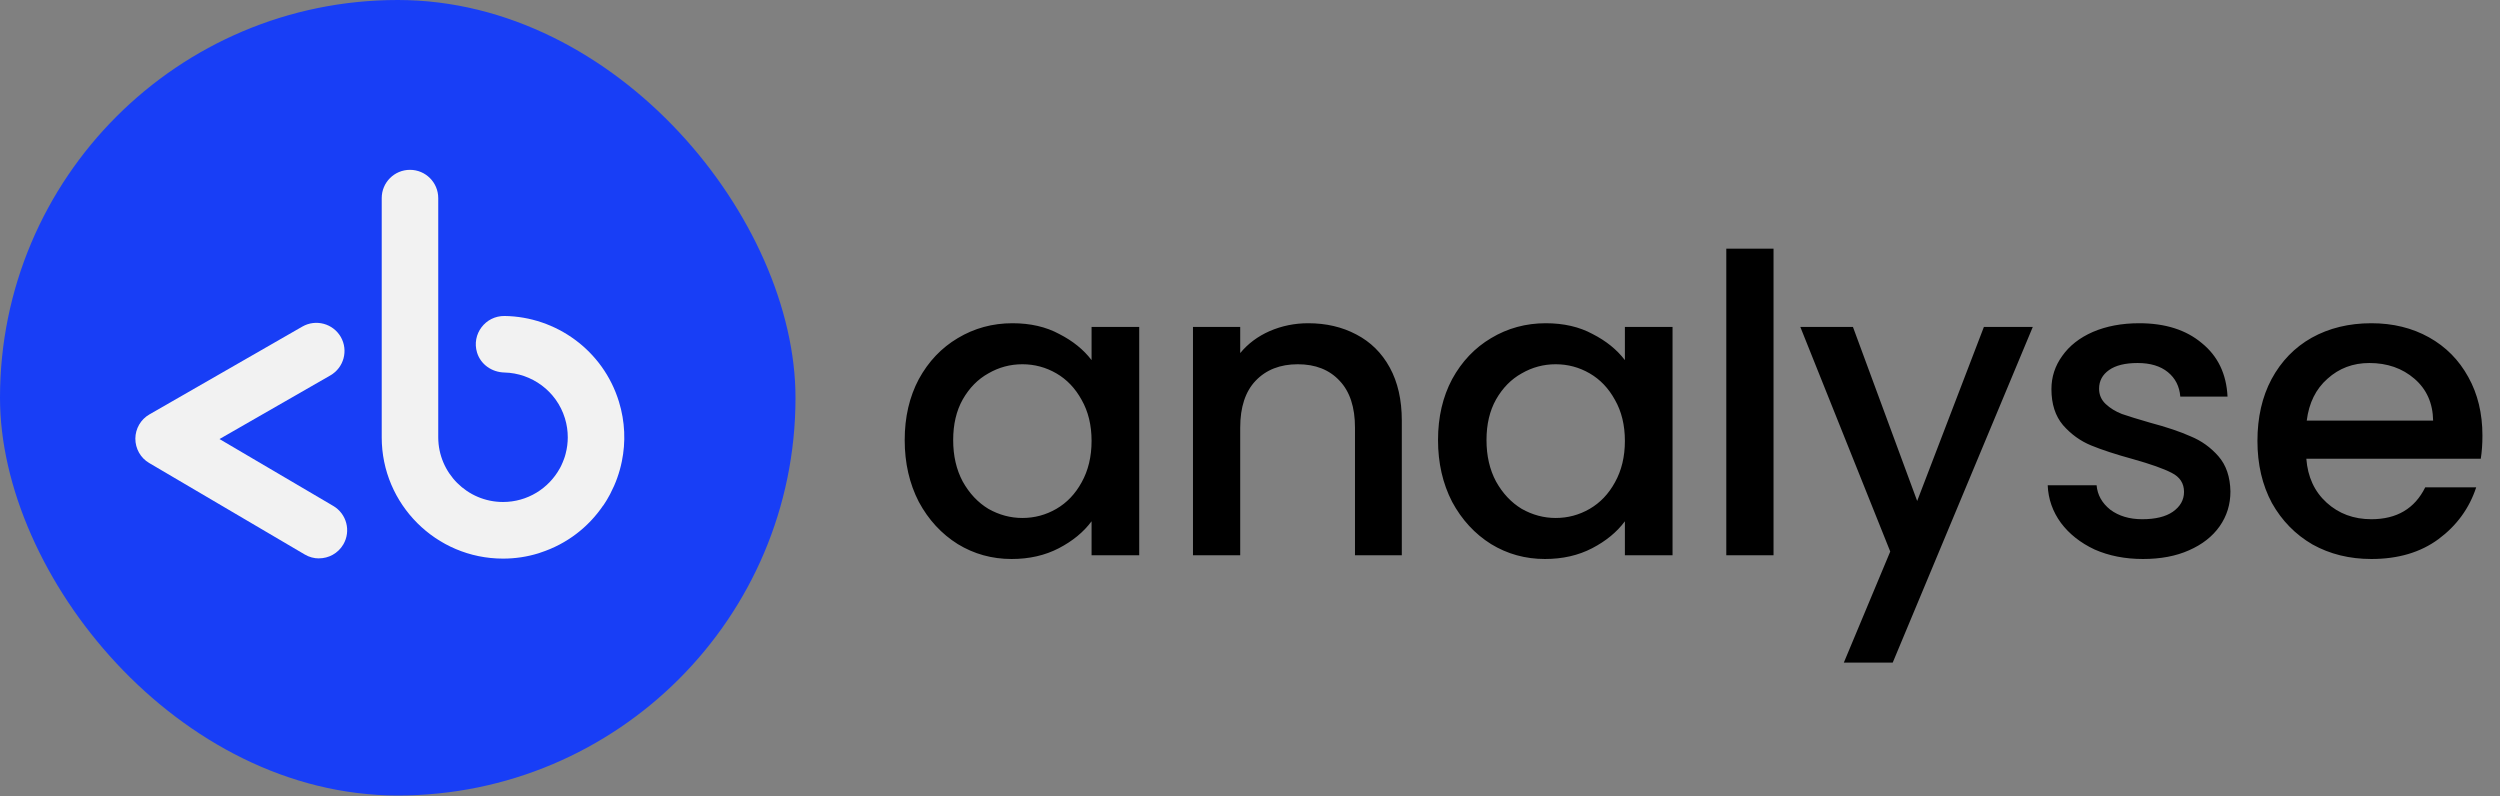 <svg xmlns="http://www.w3.org/2000/svg" width="2776" height="884" viewBox="0 0 2776 884" fill="none"><rect x="0" y="0" width="2776" height="884" fill="#808080" stroke="none"/><rect width="883.326" height="883.326" rx="441.663" fill="#183EF6"></rect><path d="M669.761 561.455C669.983 561.178 670.15 560.901 670.371 560.568C671.148 559.404 671.868 558.24 672.589 557.131C673.088 556.354 673.587 555.578 674.031 554.802C674.474 554.081 674.862 553.36 675.251 552.64C675.971 551.364 676.692 550.145 677.357 548.869C677.524 548.592 677.635 548.259 677.801 547.982C683.623 536.893 687.948 524.917 690.498 512.275C694.878 490.984 694.102 468.307 687.282 446.073C669.706 388.798 617.199 351.649 560.312 350.873C538.965 350.596 523.496 371.055 529.706 391.459C533.809 404.822 546.229 413.305 560.146 413.638C590.252 414.358 617.975 434.097 627.29 464.481C629.452 471.467 630.451 478.564 630.451 485.55C630.451 491.705 629.674 497.693 628.177 503.404C628.122 503.681 628.011 504.014 627.955 504.291C627.734 505.123 627.512 505.899 627.29 506.675C627.124 507.23 626.902 507.784 626.736 508.339C626.569 508.838 626.403 509.392 626.181 509.891C625.959 510.501 625.738 511.111 625.46 511.721C625.294 512.22 625.072 512.663 624.906 513.162C624.684 513.717 624.462 514.216 624.185 514.77C623.963 515.325 623.686 515.879 623.464 516.434C623.298 516.822 623.076 517.21 622.91 517.598C622.577 518.263 622.245 518.984 621.856 519.649C621.746 519.816 621.635 520.038 621.524 520.204C609.27 542.382 585.65 557.408 558.538 557.408C518.894 557.408 486.625 525.139 486.625 485.495V219.966C486.625 202.667 472.597 188.584 455.243 188.584C437.888 188.584 423.86 202.612 423.86 219.966V485.717C423.86 559.903 484.296 620.283 558.538 620.283C572.288 620.283 585.54 618.232 598.015 614.35C598.015 614.35 598.237 614.295 598.348 614.24C599.013 614.018 599.623 613.796 600.233 613.574C629.563 604.038 653.46 585.242 669.651 561.455H669.761Z" fill="#F2F2F2"></path><path d="M354.207 620.051C348.822 620.051 343.38 618.661 338.401 615.708L165.692 514.152C156.081 508.536 150.291 498.229 150.291 487.055C150.349 475.938 156.312 465.632 165.981 460.131L335.737 362.627C350.733 354.058 369.781 359.211 378.408 374.15C386.977 389.146 381.824 408.195 366.886 416.822L243.738 487.518L370.071 561.803C384.95 570.546 389.93 589.711 381.187 604.592C375.339 614.493 364.918 619.993 354.207 619.993V620.051Z" fill="#F2F2F2"></path><path d="M1004.58 488.663C1004.58 463.205 1009.8 440.661 1020.23 421.031C1030.96 401.4 1045.38 386.217 1063.48 375.482C1081.88 364.44 1102.12 358.919 1124.21 358.919C1144.14 358.919 1161.47 362.906 1176.2 370.881C1191.23 378.549 1203.19 388.211 1212.08 399.867V363.06H1264.99V616.567H1212.08V578.84C1203.19 590.803 1191.07 600.771 1175.74 608.746C1160.4 616.721 1142.92 620.708 1123.29 620.708C1101.51 620.708 1081.57 615.187 1063.48 604.145C1045.38 592.796 1030.96 577.153 1020.23 557.216C1009.8 536.972 1004.58 514.121 1004.58 488.663ZM1212.08 489.584C1212.08 472.1 1208.4 456.917 1201.04 444.035C1193.99 431.153 1184.63 421.337 1172.98 414.589C1161.32 407.842 1148.75 404.468 1135.25 404.468C1121.75 404.468 1109.18 407.842 1097.52 414.589C1085.87 421.031 1076.36 430.692 1069 443.575C1061.94 456.151 1058.41 471.18 1058.41 488.663C1058.41 506.147 1061.94 521.483 1069 534.672C1076.36 547.861 1085.87 557.983 1097.52 565.038C1109.48 571.786 1122.06 575.16 1135.25 575.16C1148.75 575.16 1161.32 571.786 1172.98 565.038C1184.63 558.29 1193.99 548.475 1201.04 535.592C1208.4 522.403 1212.08 507.067 1212.08 489.584ZM1452.59 358.919C1472.52 358.919 1490.31 363.06 1505.96 371.341C1521.91 379.623 1534.33 391.892 1543.22 408.148C1552.12 424.405 1556.57 444.035 1556.57 467.039V616.567H1504.58V474.861C1504.58 452.163 1498.9 434.833 1487.55 422.871C1476.2 410.602 1460.71 404.468 1441.08 404.468C1421.45 404.468 1405.81 410.602 1394.16 422.871C1382.81 434.833 1377.13 452.163 1377.13 474.861V616.567H1324.68V363.06H1377.13V392.045C1385.72 381.617 1396.61 373.488 1409.8 367.661C1423.29 361.833 1437.56 358.919 1452.59 358.919ZM1596.78 488.663C1596.78 463.205 1602 440.661 1612.43 421.031C1623.16 401.4 1637.58 386.217 1655.68 375.482C1674.08 364.44 1694.32 358.919 1716.41 358.919C1736.34 358.919 1753.67 362.906 1768.4 370.881C1783.43 378.549 1795.39 388.211 1804.28 399.867V363.06H1857.19V616.567H1804.28V578.84C1795.39 590.803 1783.27 600.771 1767.94 608.746C1752.6 616.721 1735.12 620.708 1715.49 620.708C1693.71 620.708 1673.77 615.187 1655.68 604.145C1637.58 592.796 1623.16 577.153 1612.43 557.216C1602 536.972 1596.78 514.121 1596.78 488.663ZM1804.28 489.584C1804.28 472.1 1800.6 456.917 1793.24 444.035C1786.19 431.153 1776.83 421.337 1765.18 414.589C1753.52 407.842 1740.94 404.468 1727.45 404.468C1713.95 404.468 1701.38 407.842 1689.72 414.589C1678.07 421.031 1668.56 430.692 1661.2 443.575C1654.14 456.151 1650.61 471.18 1650.61 488.663C1650.61 506.147 1654.14 521.483 1661.2 534.672C1668.56 547.861 1678.07 557.983 1689.72 565.038C1701.68 571.786 1714.26 575.16 1727.45 575.16C1740.94 575.16 1753.52 571.786 1765.18 565.038C1776.83 558.29 1786.19 548.475 1793.24 535.592C1800.6 522.403 1804.28 507.067 1804.28 489.584ZM1969.33 276.103V616.567H1916.88V276.103H1969.33ZM2257.2 363.06L2101.69 735.73H2047.4L2098.93 612.427L1999.09 363.06H2057.52L2128.83 556.296L2202.9 363.06H2257.2ZM2379.59 620.708C2359.66 620.708 2341.71 617.181 2325.76 610.126C2310.12 602.765 2297.7 592.95 2288.5 580.681C2279.29 568.105 2274.39 554.149 2273.77 538.813H2328.06C2328.98 549.548 2334.04 558.596 2343.25 565.958C2352.75 573.013 2364.56 576.54 2378.67 576.54C2393.4 576.54 2404.74 573.779 2412.72 568.258C2421 562.431 2425.14 555.069 2425.14 546.174C2425.14 536.666 2420.54 529.611 2411.34 525.01C2402.44 520.409 2388.18 515.348 2368.55 509.827C2349.53 504.613 2334.04 499.552 2322.08 494.644C2310.12 489.737 2299.69 482.222 2290.8 472.1C2282.21 461.978 2277.91 448.636 2277.91 432.073C2277.91 418.577 2281.9 406.308 2289.88 395.266C2297.85 383.917 2309.2 375.022 2323.92 368.581C2338.95 362.14 2356.13 358.919 2375.45 358.919C2404.28 358.919 2427.44 366.28 2444.92 381.003C2462.71 395.419 2472.22 415.203 2473.45 440.354H2421C2420.08 429.005 2415.48 419.957 2407.2 413.209C2398.92 406.461 2387.72 403.087 2373.61 403.087C2359.81 403.087 2349.23 405.694 2341.87 410.909C2334.5 416.123 2330.82 423.024 2330.82 431.613C2330.82 438.361 2333.28 444.035 2338.18 448.636C2343.09 453.237 2349.07 456.917 2356.13 459.678C2363.18 462.132 2373.61 465.352 2387.41 469.34C2405.82 474.247 2420.85 479.308 2432.5 484.523C2444.46 489.43 2454.74 496.792 2463.33 506.607C2471.92 516.422 2476.36 529.458 2476.67 545.714C2476.67 560.13 2472.68 573.013 2464.71 584.361C2456.73 595.71 2445.38 604.605 2430.66 611.046C2416.25 617.488 2399.22 620.708 2379.59 620.708ZM2756.49 483.602C2756.49 493.111 2755.87 501.699 2754.65 509.367H2560.95C2562.48 529.611 2570 545.867 2583.49 558.136C2596.99 570.405 2613.55 576.54 2633.18 576.54C2661.4 576.54 2681.34 564.731 2692.99 541.113H2749.58C2741.92 564.424 2727.96 583.595 2707.72 598.624C2687.78 613.347 2662.93 620.708 2633.18 620.708C2608.95 620.708 2587.17 615.34 2567.85 604.605C2548.83 593.563 2533.8 578.227 2522.76 558.596C2512.03 538.659 2506.66 515.655 2506.66 489.584C2506.66 463.512 2511.87 440.661 2522.3 421.031C2533.04 401.094 2547.91 385.757 2566.93 375.022C2586.25 364.287 2608.34 358.919 2633.18 358.919C2657.11 358.919 2678.42 364.133 2697.13 374.562C2715.84 384.991 2730.41 399.713 2740.84 418.73C2751.27 437.44 2756.49 459.064 2756.49 483.602ZM2701.74 467.039C2701.43 447.716 2694.53 432.226 2681.03 420.571C2667.54 408.915 2650.82 403.087 2630.88 403.087C2612.79 403.087 2597.3 408.915 2584.41 420.571C2571.53 431.919 2563.86 447.409 2561.41 467.039H2701.74Z" fill="black"></path></svg>